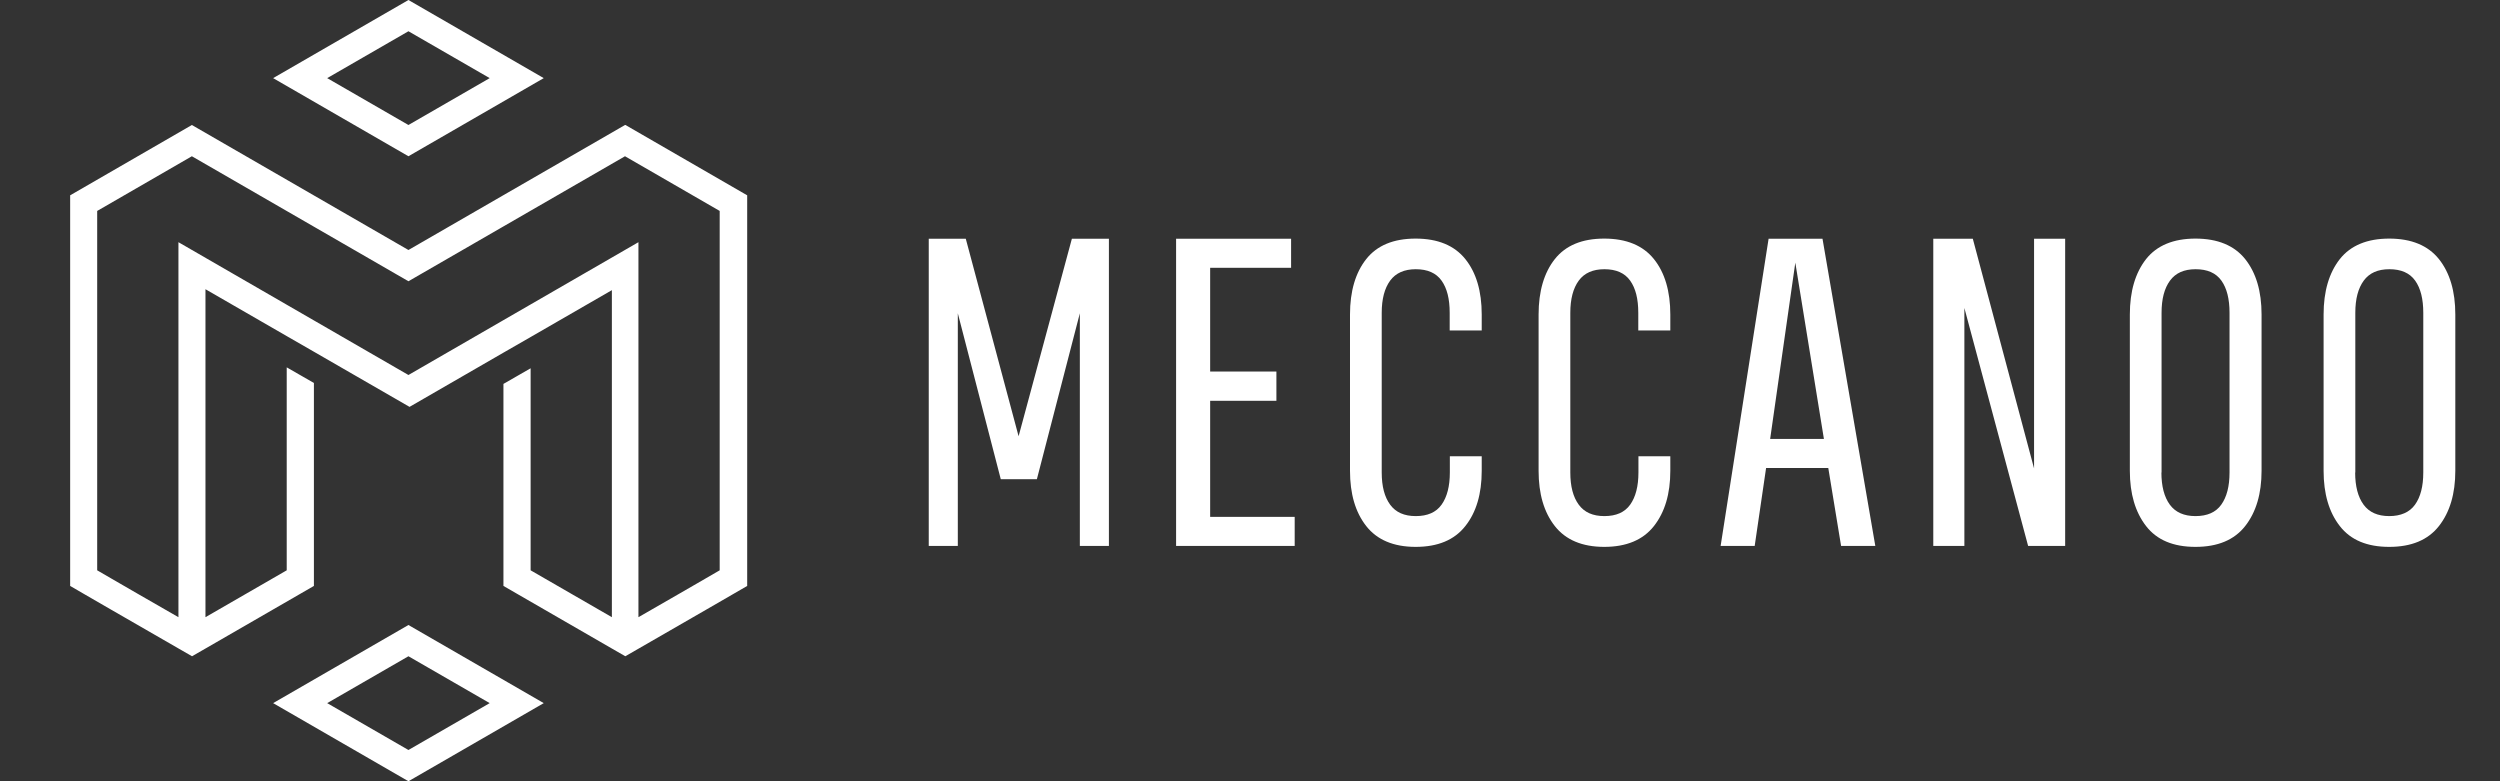 <?xml version="1.0" encoding="UTF-8"?><svg id="Layer_1" xmlns="http://www.w3.org/2000/svg" viewBox="0 0 160 50"><rect x="0" y="0" width="160" height="50" fill="#333333" stroke="none"/><defs><style>.cls-1{fill:#fff;stroke-width:0px;}</style></defs><path class="cls-1" d="M61.3,34.94h-1.86s0-19.66,0-19.66h2.37s3.38,12.64,3.38,12.64l3.41-12.64h2.37s0,19.66,0,19.66h-1.86s0-14.89,0-14.89l-2.75,10.62h-2.31s-2.75-10.62-2.75-10.62v14.89Z"/><path class="cls-1" d="M77.46,33.08h5.4s0,1.86,0,1.86h-7.59s0-19.66,0-19.66h7.36s0,1.86,0,1.86h-5.18s0,6.64,0,6.64h4.24s0,1.87,0,1.87h-4.24s0,7.43,0,7.43Z"/><path class="cls-1" d="M117.83,34.94l-.82-4.99h-3.98s-.73,4.99-.73,4.99h-2.18s3.07-19.66,3.07-19.66h3.45s3.38,19.66,3.38,19.66h-2.18ZM113.28,28.09h3.45s-1.83-11.28-1.83-11.28l-1.61,11.28Z"/><path class="cls-1" d="M130.18,15.28h1.99s0,19.66,0,19.66h-2.37s-4.08-15.23-4.08-15.23v15.23s-1.99,0-1.99,0V15.28s2.53,0,2.53,0l3.92,14.7v-14.7Z"/><path class="cls-1" d="M17.48,45l8.66,5,8.66-5-8.66-5-8.66,5ZM26.14,48l-5.2-3,5.2-3,5.2,3-5.2,3Z"/><path class="cls-1" d="M34.8,5L26.14,0l-8.66,5,8.66,5,8.66-5ZM26.14,2l5.2,3-5.2,3-5.2-3,5.2-3Z"/><path class="cls-1" d="M40,8l-13.86,8L12.28,8l-7.79,4.5v1.01s0,2,0,2v21.99s.93.54.93.54l1.73,1,4.27,2.46.87.5.87-.5,6.93-4v-5.93s0-2,0-2v-5.06s-.87-.5-.87-.5l-.87-.5v7.06s0,2,0,2v3.93s-5.2,3-5.2,3v-3.93s0-2,0-2v-13.06s0-2,0-2l5.2,3,.87.5.87.5,6.12,3.53,6.01-3.47.87-.5.87-.5,5.2-3v2s0,12.94,0,12.94v2s0,3.99,0,3.99l-5.2-3v-3.99s0-2,0-2v-6.94s-.87.5-.87.5l-.87.5v4.94s0,2,0,2v5.99s6.93,4,6.93,4l.87.5.87-.5,4.32-2.49,1.73-1,.88-.51V15.57s0-2,0-2v-1.07s-7.79-4.5-7.79-4.5ZM46.06,14.57v2s0,19.93,0,19.93l-.88.51-1.73,1-2.59,1.49v-2.99s0-2,0-2v-14.94s0-2,0-2v-2.07s-14.72,8.5-14.72,8.5l-14.72-8.5v2.01s0,2,0,2v15.06s0,2,0,2v2.93s-2.54-1.46-2.54-1.46l-1.73-1-.93-.54v-19.99s0-2,0-2v-1.01s6.06-3.5,6.06-3.5l13.86,8,13.86-8,6.06,3.5v1.07Z"/><path class="cls-1" d="M148.71,20.13c0-1.49.35-2.67,1.04-3.55.69-.87,1.75-1.31,3.16-1.31,1.42,0,2.48.44,3.18,1.31.7.88,1.05,2.06,1.05,3.55v10c0,1.47-.35,2.65-1.05,3.54s-1.76,1.33-3.18,1.33c-1.42,0-2.47-.44-3.16-1.33-.69-.88-1.04-2.06-1.04-3.54v-10ZM150.73,30.24c0,.88.18,1.57.54,2.06.36.49.91.73,1.64.73s1.3-.24,1.65-.73c.35-.49.53-1.17.53-2.06v-10.22c0-.88-.17-1.57-.52-2.06-.35-.49-.9-.73-1.65-.73-.74,0-1.28.24-1.64.73-.36.49-.54,1.17-.54,2.06v10.22Z"/><path class="cls-1" d="M136.31,20.13c0-1.49.35-2.67,1.04-3.55.69-.87,1.75-1.31,3.16-1.31,1.42,0,2.48.44,3.18,1.31.7.88,1.05,2.06,1.05,3.55v10c0,1.47-.35,2.65-1.05,3.54s-1.76,1.33-3.18,1.33c-1.42,0-2.47-.44-3.16-1.33s-1.04-2.06-1.04-3.54v-10ZM138.33,30.24c0,.88.18,1.57.54,2.06.36.49.91.73,1.64.73.75,0,1.3-.24,1.65-.73.35-.49.53-1.17.53-2.06v-10.22c0-.88-.17-1.57-.52-2.06-.35-.49-.9-.73-1.65-.73-.74,0-1.28.24-1.64.73-.36.49-.54,1.17-.54,2.06v10.22Z"/><path class="cls-1" d="M104.86,29.2v1.04c0,.88-.18,1.57-.53,2.06-.35.49-.9.73-1.65.73-.74,0-1.28-.24-1.64-.73-.36-.49-.54-1.17-.54-2.06v-10.22c0-.88.18-1.57.54-2.06.36-.49.91-.73,1.64-.73.75,0,1.3.24,1.65.73.35.49.52,1.17.52,2.06v1.13s2.05,0,2.05,0v-1.02c0-1.49-.35-2.68-1.05-3.55-.7-.87-1.76-1.31-3.18-1.31-1.42,0-2.47.44-3.16,1.31-.69.87-1.04,2.06-1.04,3.55v10c0,1.47.34,2.65,1.04,3.54.69.88,1.75,1.33,3.16,1.33s2.48-.44,3.18-1.33,1.05-2.06,1.05-3.54v-.93s-2.05,0-2.05,0Z"/><path class="cls-1" d="M92.79,29.2v1.04c0,.88-.18,1.57-.53,2.06-.35.49-.9.73-1.65.73-.74,0-1.28-.24-1.64-.73-.36-.49-.54-1.17-.54-2.06v-10.22c0-.88.18-1.57.54-2.06.36-.49.91-.73,1.64-.73.75,0,1.3.24,1.65.73.35.49.52,1.17.52,2.06v1.13s2.05,0,2.05,0v-1.02c0-1.49-.35-2.68-1.05-3.55-.7-.87-1.76-1.31-3.18-1.31-1.42,0-2.47.44-3.16,1.31-.69.87-1.04,2.06-1.04,3.55v10c0,1.47.34,2.65,1.04,3.54.69.88,1.75,1.33,3.16,1.33,1.42,0,2.48-.44,3.18-1.33.7-.88,1.05-2.06,1.05-3.54v-.93s-2.05,0-2.05,0Z"/></svg>